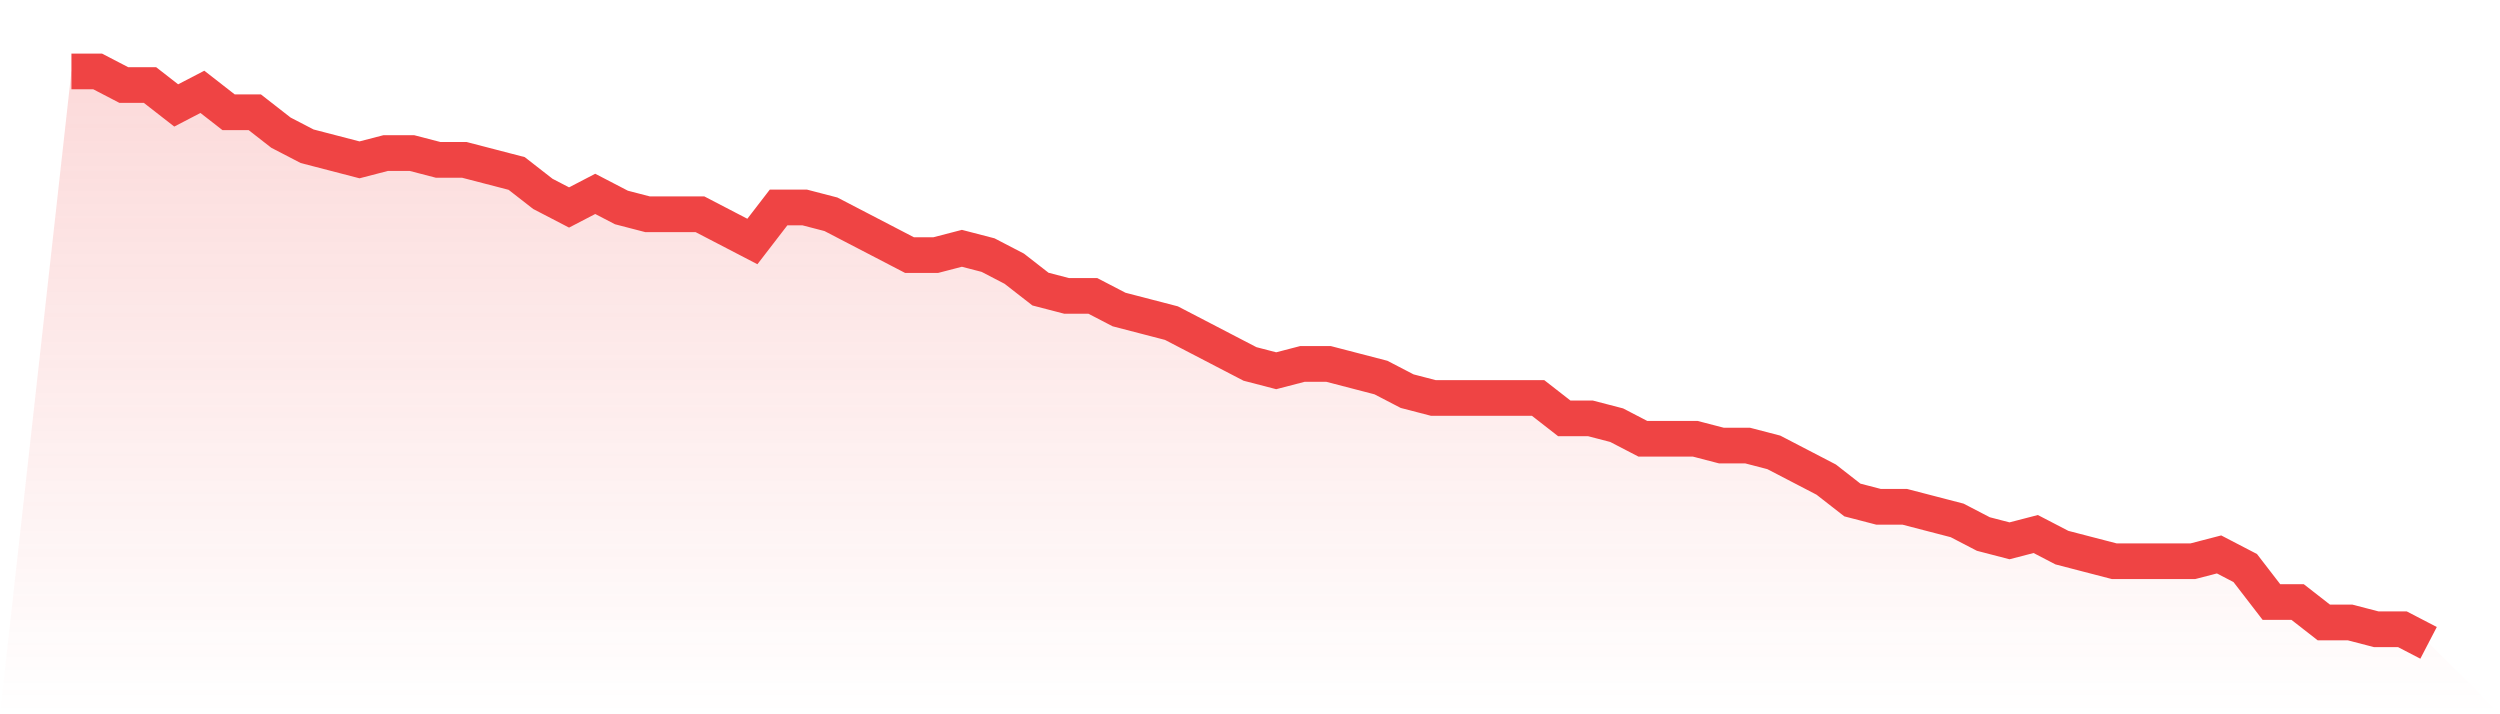 <svg viewBox="0 0 140 40" xmlns="http://www.w3.org/2000/svg">
<defs>
<linearGradient id="gradient" x1="0" x2="0" y1="0" y2="1">
<stop offset="0%" stop-color="#ef4444" stop-opacity="0.2"/>
<stop offset="100%" stop-color="#ef4444" stop-opacity="0"/>
</linearGradient>
</defs>
<path d="M4,4 L4,4 L5.467,4 L6.933,4.762 L8.4,4.762 L9.867,5.905 L11.333,5.143 L12.8,6.286 L14.267,6.286 L15.733,7.429 L17.2,8.19 L18.667,8.571 L20.133,8.952 L21.6,8.571 L23.067,8.571 L24.533,8.952 L26,8.952 L27.467,9.333 L28.933,9.714 L30.4,10.857 L31.867,11.619 L33.333,10.857 L34.8,11.619 L36.267,12 L37.733,12 L39.2,12 L40.667,12.762 L42.133,13.524 L43.6,11.619 L45.067,11.619 L46.533,12 L48,12.762 L49.467,13.524 L50.933,14.286 L52.4,14.286 L53.867,13.905 L55.333,14.286 L56.8,15.048 L58.267,16.19 L59.733,16.571 L61.2,16.571 L62.667,17.333 L64.133,17.714 L65.6,18.095 L67.067,18.857 L68.533,19.619 L70,20.381 L71.467,20.762 L72.933,20.381 L74.4,20.381 L75.867,20.762 L77.333,21.143 L78.8,21.905 L80.267,22.286 L81.733,22.286 L83.2,22.286 L84.667,22.286 L86.133,22.286 L87.6,23.429 L89.067,23.429 L90.533,23.81 L92,24.571 L93.467,24.571 L94.933,24.571 L96.4,24.952 L97.867,24.952 L99.333,25.333 L100.8,26.095 L102.267,26.857 L103.733,28 L105.2,28.381 L106.667,28.381 L108.133,28.762 L109.6,29.143 L111.067,29.905 L112.533,30.286 L114,29.905 L115.467,30.667 L116.933,31.048 L118.4,31.429 L119.867,31.429 L121.333,31.429 L122.8,31.429 L124.267,31.048 L125.733,31.81 L127.2,33.714 L128.667,33.714 L130.133,34.857 L131.6,34.857 L133.067,35.238 L134.533,35.238 L136,36 L140,40 L0,40 z" fill="url(#gradient)"/>
<path d="M4,4 L4,4 L5.467,4 L6.933,4.762 L8.4,4.762 L9.867,5.905 L11.333,5.143 L12.8,6.286 L14.267,6.286 L15.733,7.429 L17.2,8.19 L18.667,8.571 L20.133,8.952 L21.6,8.571 L23.067,8.571 L24.533,8.952 L26,8.952 L27.467,9.333 L28.933,9.714 L30.4,10.857 L31.867,11.619 L33.333,10.857 L34.8,11.619 L36.267,12 L37.733,12 L39.2,12 L40.667,12.762 L42.133,13.524 L43.6,11.619 L45.067,11.619 L46.533,12 L48,12.762 L49.467,13.524 L50.933,14.286 L52.4,14.286 L53.867,13.905 L55.333,14.286 L56.8,15.048 L58.267,16.19 L59.733,16.571 L61.2,16.571 L62.667,17.333 L64.133,17.714 L65.6,18.095 L67.067,18.857 L68.533,19.619 L70,20.381 L71.467,20.762 L72.933,20.381 L74.4,20.381 L75.867,20.762 L77.333,21.143 L78.8,21.905 L80.267,22.286 L81.733,22.286 L83.2,22.286 L84.667,22.286 L86.133,22.286 L87.6,23.429 L89.067,23.429 L90.533,23.81 L92,24.571 L93.467,24.571 L94.933,24.571 L96.4,24.952 L97.867,24.952 L99.333,25.333 L100.8,26.095 L102.267,26.857 L103.733,28 L105.2,28.381 L106.667,28.381 L108.133,28.762 L109.6,29.143 L111.067,29.905 L112.533,30.286 L114,29.905 L115.467,30.667 L116.933,31.048 L118.4,31.429 L119.867,31.429 L121.333,31.429 L122.8,31.429 L124.267,31.048 L125.733,31.81 L127.2,33.714 L128.667,33.714 L130.133,34.857 L131.6,34.857 L133.067,35.238 L134.533,35.238 L136,36" fill="none" stroke="#ef4444" stroke-width="2"/>
</svg>